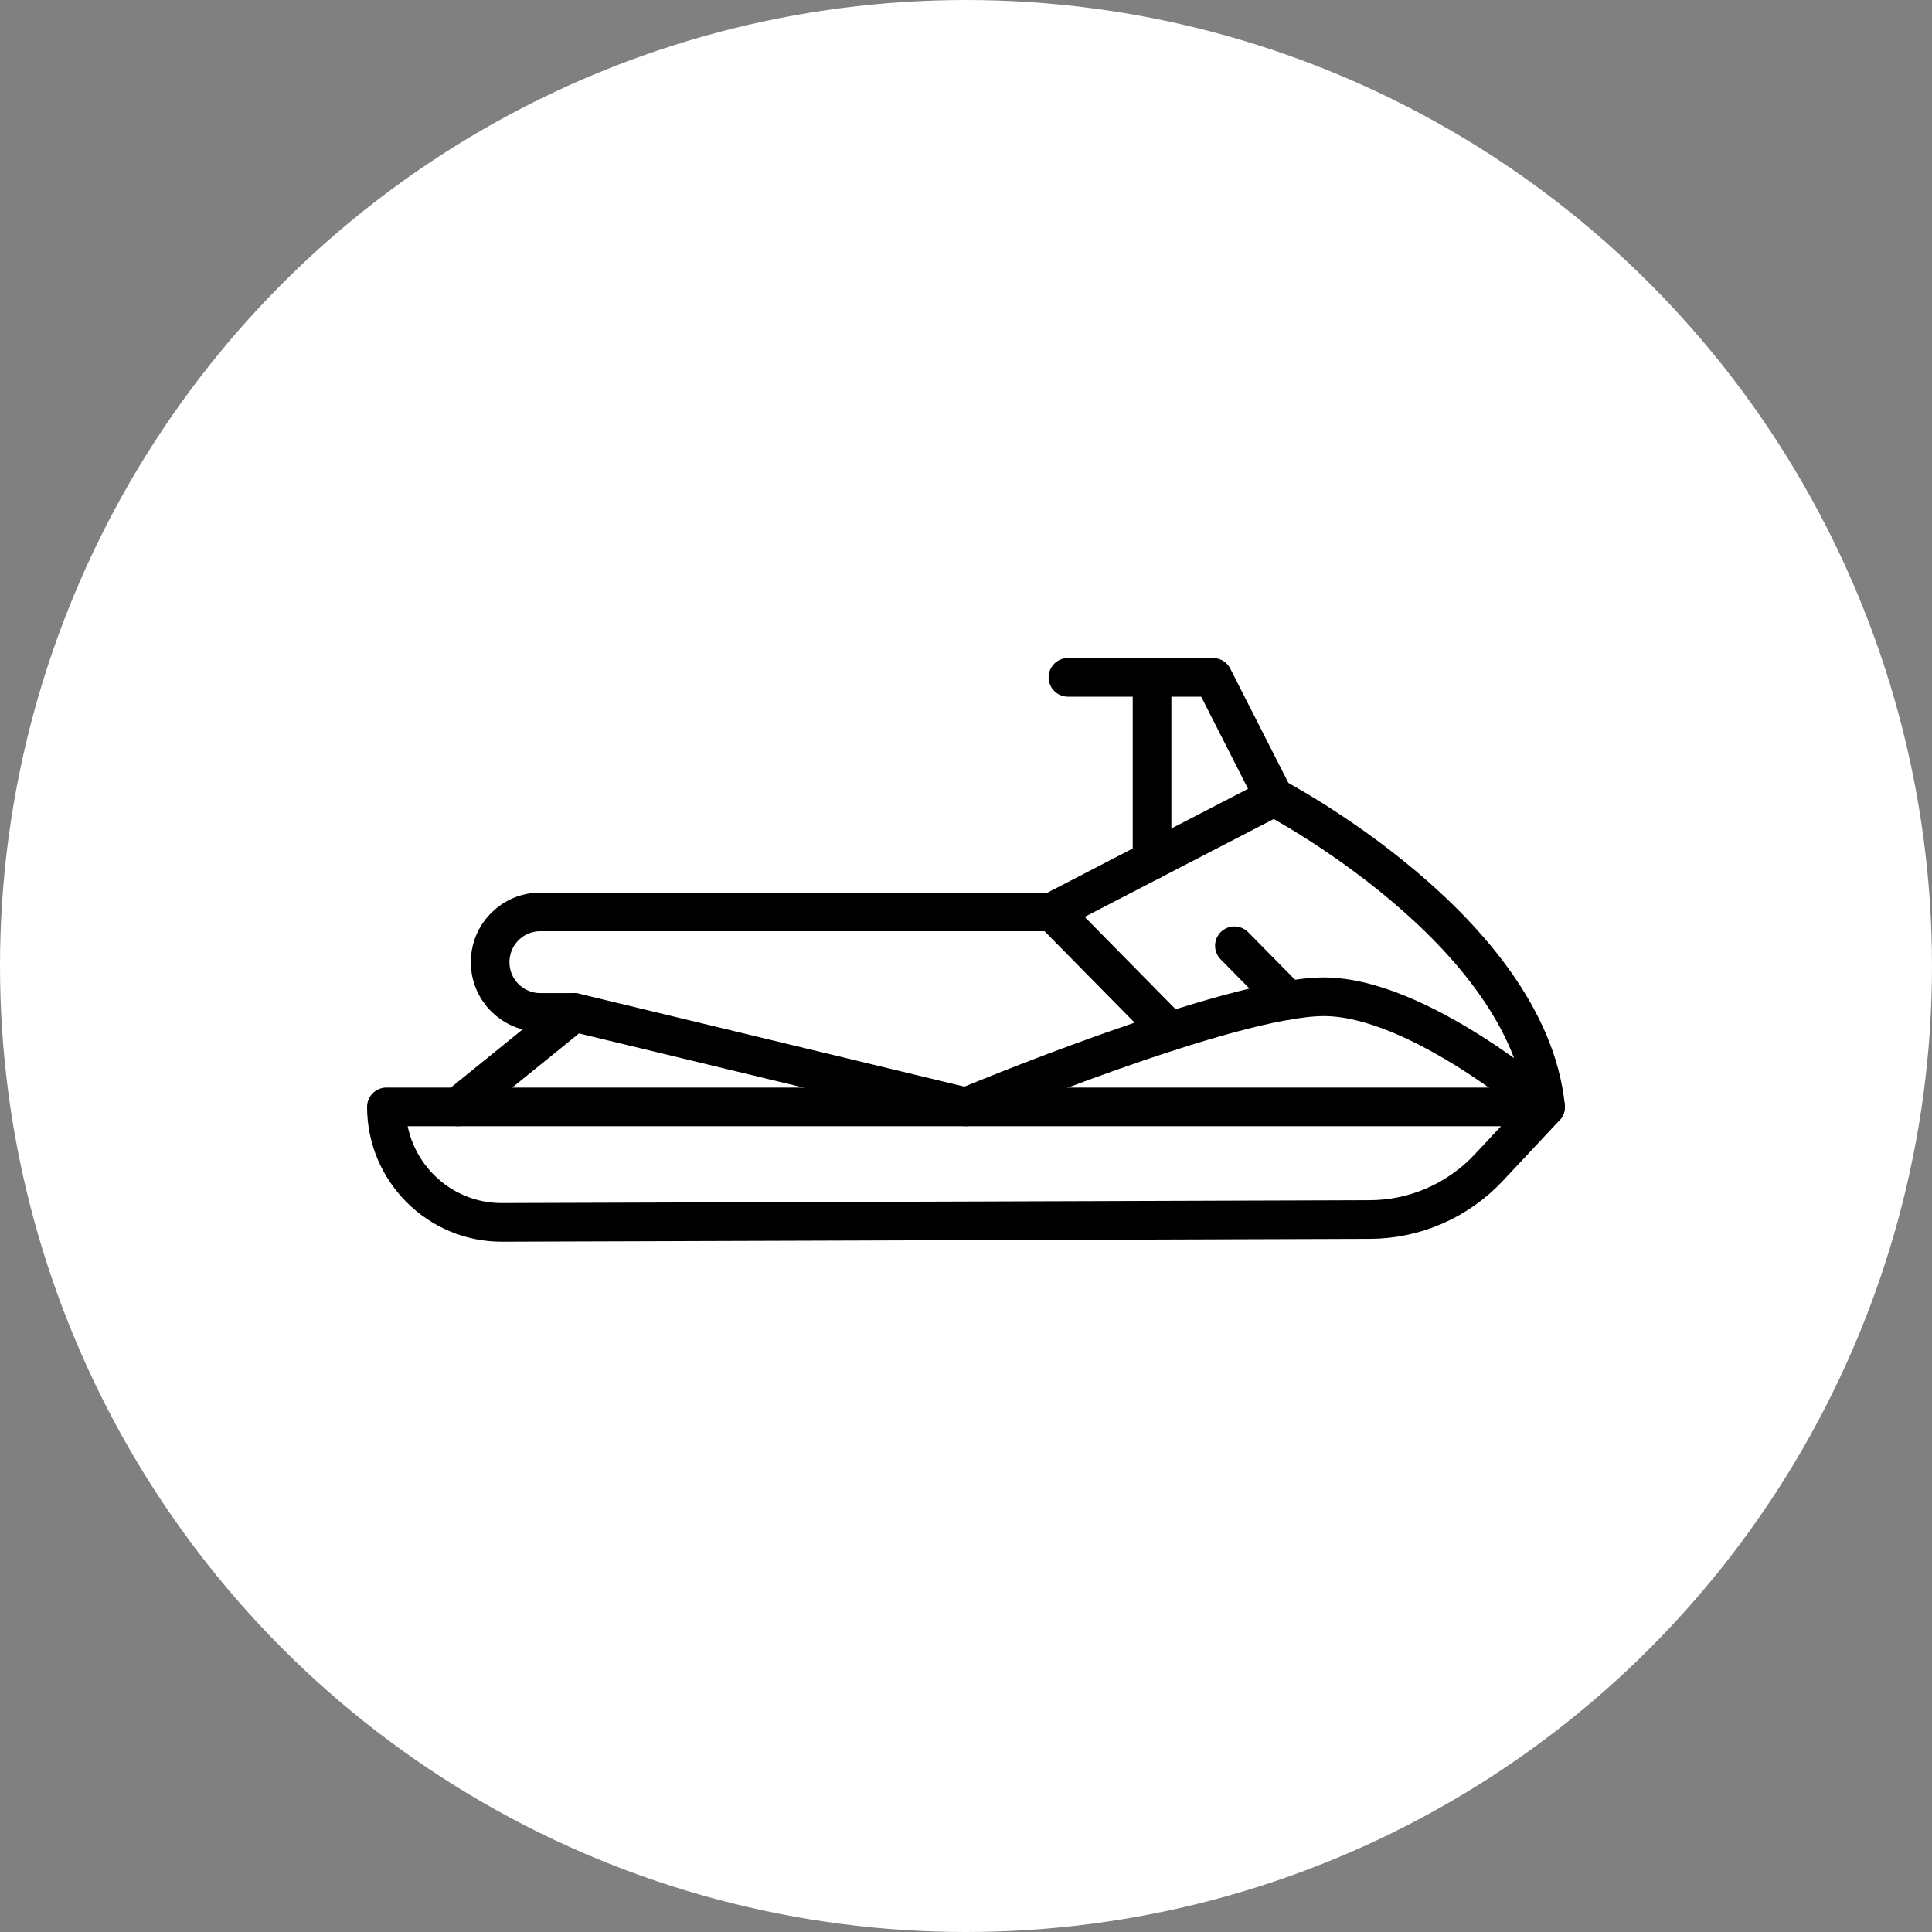 <?xml version="1.0" encoding="UTF-8"?> <svg xmlns="http://www.w3.org/2000/svg" width="50" height="50" viewBox="0 0 50 50" fill="none"><rect x="0" y="0" width="50" height="50" fill="#808080" stroke="none"/><circle cx="25" cy="25" r="25" fill="white"></circle><path d="M40 28.646H10C10 30.297 11.347 31.644 12.998 31.635L35.443 31.561C36.614 31.561 37.731 31.072 38.533 30.214L40 28.646Z" stroke="black" stroke-linecap="round" stroke-linejoin="round"></path><path d="M14.852 26.201H13.985C13.266 26.201 12.685 25.62 12.685 24.901C12.685 24.181 13.266 23.6 13.985 23.6H27.242L30.286 26.69" stroke="black" stroke-linecap="round" stroke-linejoin="round"></path><path d="M27.251 23.591L32.97 20.63C32.97 20.63 39.529 24.052 40 28.646C40 28.646 36.706 25.796 34.262 25.796C31.817 25.796 25 28.646 25 28.646L14.862 26.201L11.845 28.646" stroke="black" stroke-linecap="round" stroke-linejoin="round"></path><path d="M31.946 24.476L33.339 25.888" stroke="black" stroke-linecap="round" stroke-linejoin="round"></path><path d="M32.97 20.63L31.393 17.53H29.815V22.262" stroke="black" stroke-linecap="round" stroke-linejoin="round"></path><path d="M29.815 17.53H27.638" stroke="black" stroke-linecap="round" stroke-linejoin="round"></path></svg> 